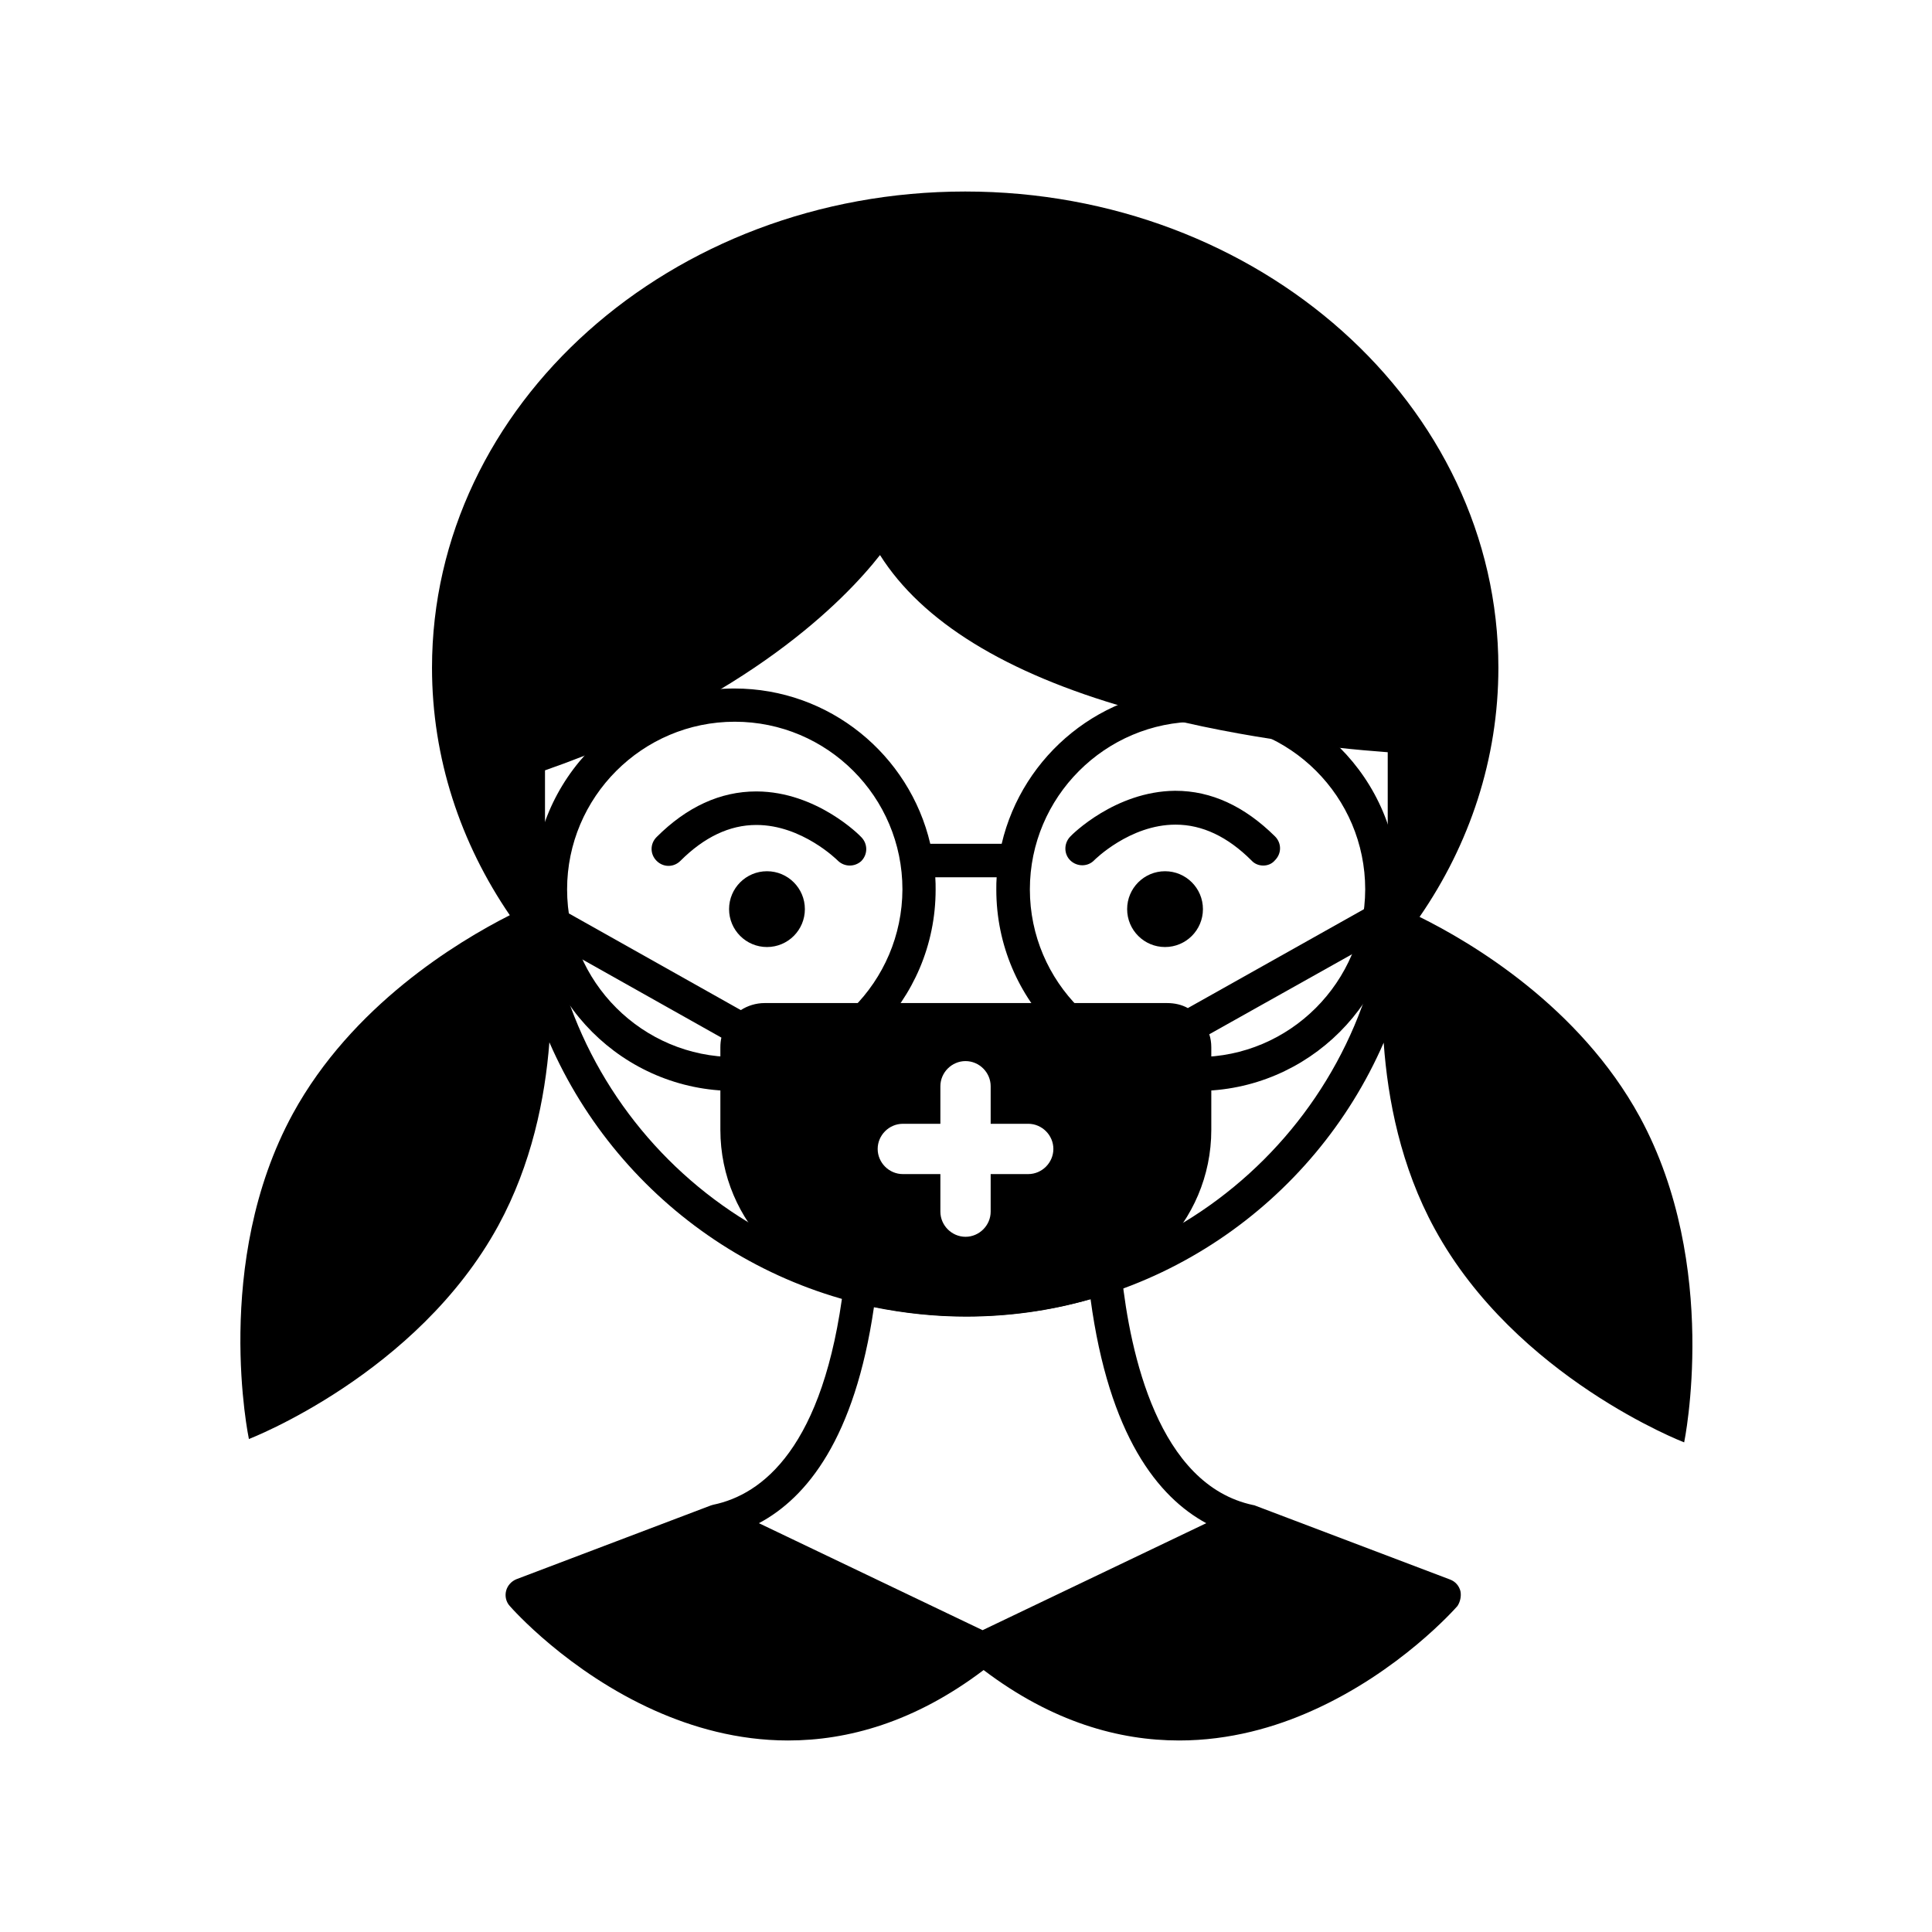 <?xml version="1.0" encoding="UTF-8"?>
<!-- Uploaded to: ICON Repo, www.svgrepo.com, Generator: ICON Repo Mixer Tools -->
<svg fill="#000000" width="800px" height="800px" version="1.1" viewBox="144 144 512 512" xmlns="http://www.w3.org/2000/svg">
 <g>
  <path d="m578.59 440.04c-15.996-29.328-44.703-46.301-58.387-53.055 13.242-19.195 20.883-41.859 20.883-66.031 0-69.676-63.277-126.2-141.3-126.2s-141.3 56.523-141.3 126.2c0 23.996 7.555 46.48 20.617 65.586-14.043 7.109-41.859 23.996-57.5 52.613-21.508 39.457-11.641 86.203-11.641 86.203s44.613-17.152 66.121-56.609c8.797-16.176 12.352-33.594 13.508-48.523 18.574 42.656 61.145 72.609 110.55 72.609 49.414 0 91.98-29.859 110.55-72.52 1.066 15.109 4.531 32.883 13.508 49.324 21.508 39.457 66.121 56.609 66.121 56.609 0-0.004 9.688-46.75-11.73-86.207zm-178.54 43.992c-61.586 0-111.62-50.035-111.62-111.62v-24.262c53.855-18.84 79.449-45.145 88.781-57.055 11.109 17.598 33.238 31.281 65.941 40.613 26.129 7.465 52.789 10.488 68.609 11.641v29.062c-0.09 61.586-50.211 111.62-111.71 111.62z"/>
  <path d="m478.78 373.38c-1.156 0-2.312-0.445-3.109-1.332-6.309-6.309-13.062-9.508-20.086-9.508h-0.09c-12.086 0-21.418 9.332-21.508 9.422-1.688 1.777-4.531 1.777-6.309 0.09-1.777-1.688-1.777-4.531-0.09-6.309 0.445-0.535 11.91-11.996 27.727-12.176h0.18c9.508 0 18.309 4.09 26.395 12.086 1.777 1.777 1.777 4.531 0 6.309-0.797 0.973-1.953 1.418-3.109 1.418z"/>
  <path d="m462.79 384.93c0 5.547-4.496 10.043-10.043 10.043-5.547 0-10.043-4.496-10.043-10.043s4.496-10.043 10.043-10.043c5.547 0 10.043 4.496 10.043 10.043"/>
  <path d="m369.2 373.38c-1.156 0-2.312-0.445-3.199-1.332-0.18-0.18-9.508-9.422-21.508-9.422h-0.09c-7.019 0-13.773 3.199-20.086 9.508-1.777 1.777-4.531 1.777-6.309 0-1.777-1.777-1.777-4.531 0-6.309 8-8 16.887-12.086 26.395-12.086h0.18c15.82 0.09 27.285 11.641 27.727 12.176 1.688 1.777 1.688 4.531-0.09 6.309-0.797 0.711-1.863 1.156-3.019 1.156z"/>
  <path d="m357.3 384.93c0 5.547-4.496 10.043-10.043 10.043s-10.043-4.496-10.043-10.043 4.496-10.043 10.043-10.043 10.043 4.496 10.043 10.043"/>
  <path d="m531.04 565.7c-0.355-1.422-1.332-2.578-2.754-3.109l-51.547-19.551c-0.18-0.09-0.445-0.18-0.621-0.18-25.238-5.332-32.617-40.348-34.836-60.789-0.18-1.332-0.891-2.578-2.043-3.289-1.156-0.711-2.578-0.891-3.82-0.445-11.375 3.82-23.285 5.688-35.371 5.688-9.152 0-18.219-1.156-27.016-3.289-1.246-0.266-2.578-0.09-3.555 0.621-1.066 0.711-1.777 1.867-1.867 3.109-5.242 43.281-21.684 55.633-34.57 58.301-0.18 0.09-0.445 0.09-0.621 0.18l-51.547 19.551c-1.332 0.535-2.398 1.688-2.754 3.109-0.355 1.422 0 2.934 0.977 4 0.621 0.711 15.375 17.418 38.48 27.727 9.777 4.356 21.773 7.91 35.281 7.91 15.73 0 33.504-4.801 51.812-18.664 18.309 13.863 35.992 18.664 51.812 18.664 13.508 0 25.594-3.555 35.281-7.91 23.105-10.309 37.859-27.016 38.48-27.727 0.707-1.062 1.062-2.574 0.797-3.906zm-155.44-75.273c8 1.602 16.176 2.488 24.352 2.488 11.199 0 22.305-1.512 33.059-4.621 4.887 36.172 17.863 52.434 30.66 59.367l-59.277 28.352-59.277-28.352c12.711-6.758 25.422-22.488 30.484-57.234z"/>
  <path d="m461.36 326.46c-25.238 0-46.391 17.598-51.902 41.148h-18.93c-5.512-23.551-26.66-41.148-51.902-41.148-29.418 0-53.324 23.906-53.324 53.324s23.906 53.324 53.324 53.324c29.418 0 53.324-23.906 53.324-53.324 0-1.066 0-2.133-0.09-3.289h16.262c-0.09 1.066-0.09 2.133-0.09 3.289 0 29.418 23.906 53.324 53.324 53.324s53.324-23.906 53.324-53.324c0.004-29.418-23.992-53.324-53.32-53.324zm-122.64 97.672c-24.441 0-44.434-19.906-44.434-44.434 0-24.441 19.906-44.434 44.434-44.434s44.434 19.906 44.434 44.434c-0.086 24.523-19.996 44.434-44.434 44.434zm122.64 0c-24.441 0-44.434-19.906-44.434-44.434 0-24.441 19.906-44.434 44.434-44.434 24.527 0 44.434 19.906 44.434 44.434-0.086 24.523-19.992 44.434-44.434 44.434z"/>
  <path d="m517.27 388.49-4.356-7.731-54.125 30.395c-1.602-0.891-3.465-1.332-5.512-1.332h-106.64c-2.312 0-4.531 0.711-6.309 1.867l-55.012-30.926-4.356 7.731 54.211 30.484c-0.18 0.801-0.266 1.688-0.266 2.578v21.863c0 24.527 19.906 44.434 44.434 44.434h41.234c24.527 0 44.434-19.906 44.434-44.434v-21.863c0-1.246-0.18-2.398-0.535-3.465zm-100.78 66.656h-9.953v9.953c0 3.644-3.023 6.664-6.664 6.664-3.644 0-6.664-3.023-6.664-6.664v-9.953h-9.953c-3.644 0-6.664-3.023-6.664-6.664 0-3.644 3.023-6.664 6.664-6.664h9.953v-9.953c0-3.644 3.023-6.664 6.664-6.664 3.644 0 6.664 3.023 6.664 6.664v9.953l9.953-0.004c3.644 0 6.664 3.023 6.664 6.664 0 3.644-3.019 6.668-6.664 6.668z"/>
 </g>
</svg>